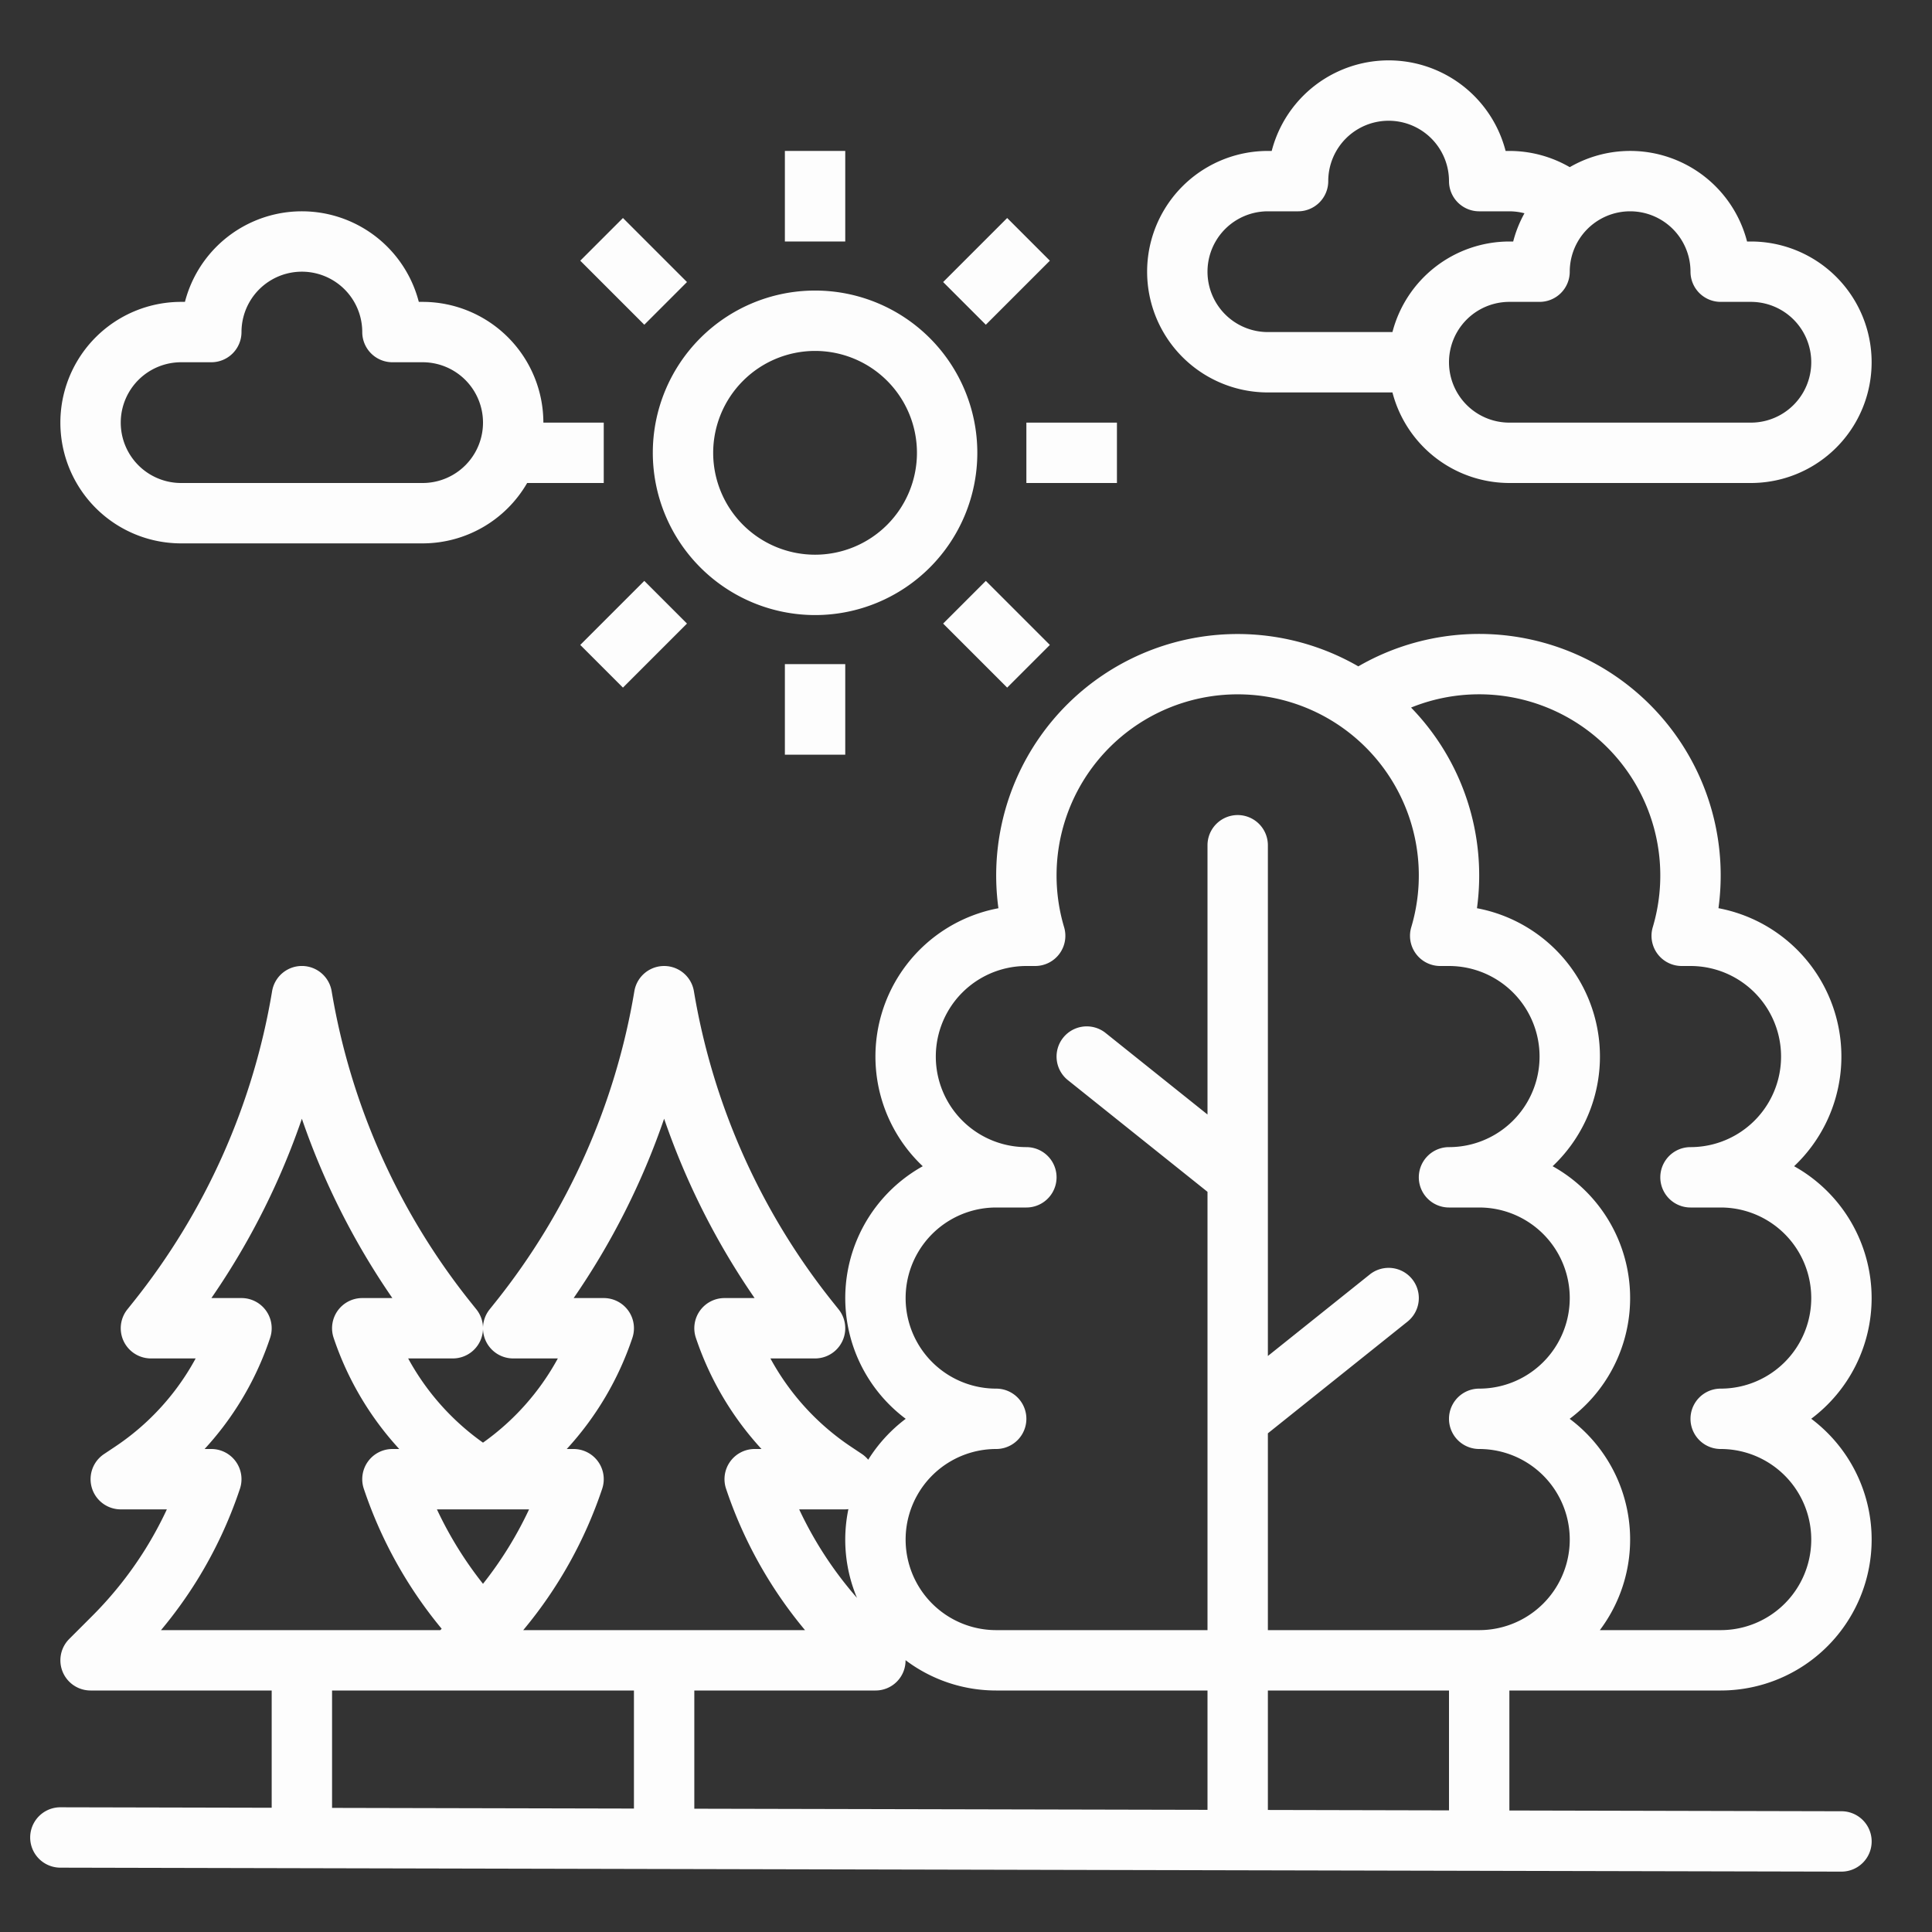 <svg xmlns="http://www.w3.org/2000/svg" version="1.1" xmlns:xlink="http://www.w3.org/1999/xlink" xmlns:svgjs="http://svgjs.com/svgjs" width="512" height="512" x="0" y="0" viewBox="0 0 512 512" style="enable-background:new 0 0 512 512" xml:space="preserve"><rect x="0" y="0" width="512" height="512" fill="#333333" stroke="none"/><g><g xmlns="http://www.w3.org/2000/svg" id="outline"><path d="M496,344a40.027,40.027,0,0,0-20.541-34.94,40,40,0,0,0-20.048-68.38,64.005,64.005,0,0,0-95.445-64.089,63.982,63.982,0,0,0-95.374,64.1,39.982,39.982,0,0,0-20.051,68.372A39.976,39.976,0,0,0,240.025,376a40.324,40.324,0,0,0-9.938,10.839,7.964,7.964,0,0,0-1.649-1.5l-2.951-1.968A66.055,66.055,0,0,1,204.168,360H216a8,8,0,0,0,6.247-13l-1.6-2a179.225,179.225,0,0,1-36.755-82.316,8,8,0,0,0-15.782,0A179.225,179.225,0,0,1,131.354,345l-1.6,2A8,8,0,0,0,136,360h11.832A66.1,66.1,0,0,1,128,382.316,66.069,66.069,0,0,1,108.167,360H120a8,8,0,0,0,6.247-13l-1.6-2a179.348,179.348,0,0,1-36.756-82.319,8,8,0,0,0-15.783,0A178.652,178.652,0,0,1,59,306.2,179.162,179.162,0,0,1,35.354,345l-1.6,2A8,8,0,0,0,40,360H51.85a65.689,65.689,0,0,1-5.555,8.58,65.8,65.8,0,0,1-15.788,14.8l-2.95,1.97A8,8,0,0,0,32,400H44.218A99.427,99.427,0,0,1,38.7,410.241a99.591,99.591,0,0,1-14.244,17.992l-6.11,6.11A8,8,0,0,0,24,448H72v31.073l-55.982-.124a8,8,0,0,0-.036,16l472,1.051H488a8,8,0,0,0,.018-16L400,479.8V448h56a40,40,0,0,0,28.287-68.287,40.644,40.644,0,0,0-4.29-3.729A39.966,39.966,0,0,0,496,344ZM224,400a7.924,7.924,0,0,0,.834-.068,39.791,39.791,0,0,0,2.274,23.521A99.955,99.955,0,0,1,211.791,400Zm-65.51-12.678A8,8,0,0,0,152,384H150.2a82.039,82.039,0,0,0,17.394-29.47A8,8,0,0,0,160,344h-7.976A195.464,195.464,0,0,0,176,296.471,195.464,195.464,0,0,0,199.976,344H192a8,8,0,0,0-7.589,10.53A82.039,82.039,0,0,0,201.805,384H200a8,8,0,0,0-7.589,10.53A115.843,115.843,0,0,0,213.336,432H138.664a115.843,115.843,0,0,0,20.925-37.47A8,8,0,0,0,158.49,387.322ZM128,400h12.209A100,100,0,0,1,128,419.727,100.107,100.107,0,0,1,115.791,400ZM42.67,432a115.7,115.7,0,0,0,9.638-13.348A115.53,115.53,0,0,0,63.589,394.53,8,8,0,0,0,56,384H54.221q2.516-2.734,4.787-5.7A81.472,81.472,0,0,0,71.59,354.527,8,8,0,0,0,64,344H56.022A194.934,194.934,0,0,0,73.6,312.723q3.566-7.983,6.4-16.247A195.6,195.6,0,0,0,103.979,344H96a8,8,0,0,0-7.59,10.528A82,82,0,0,0,105.805,384H104a8,8,0,0,0-7.59,10.528,115.85,115.85,0,0,0,20.637,37.112l-.36.36ZM168,479.287l-80-.178V448h80Zm152,.339-136-.3V448h48a7.947,7.947,0,0,0,7.982-8.036A39.79,39.79,0,0,0,264,448h56Zm64,.142-48-.107V448h48ZM392,432H336V379.845l37-29.6a8,8,0,0,0-10-12.494l-27,21.6V224a8,8,0,0,0-16,0v71.355l-6.353-5.083-.087-.069L293,273.753a8,8,0,1,0-10,12.494l20.417,16.334.066.052L320,315.845V432H264a24,24,0,0,1,0-48,8,8,0,0,0,0-16,24,24,0,0,1,0-48h8a8,8,0,0,0,0-16,24,24,0,0,1,0-48h2.333A8,8,0,0,0,282,245.717a48,48,0,1,1,92,0A8,8,0,0,0,381.668,256H384a24,24,0,0,1,0,48,8,8,0,0,0,0,16h8a24,24,0,0,1,0,48,8,8,0,0,0,0,16,24,24,0,0,1,0,48Zm64-64a8,8,0,0,0,0,16,24,24,0,0,1,0,48H423.978a39.942,39.942,0,0,0-8-56,39.976,39.976,0,0,0-4.516-66.94,39.982,39.982,0,0,0-20.051-68.372,63.865,63.865,0,0,0-17.464-53.176A48.017,48.017,0,0,1,438,245.716,8,8,0,0,0,445.67,256H448a24,24,0,0,1,0,48,8,8,0,0,0,0,16h8a24,24,0,0,1,0,48Z" fill="#FDFDFD" data-original="#000000"></path><path d="M48,144h64A32.012,32.012,0,0,0,139.7,128H160V112H144a32.036,32.036,0,0,0-32-32h-1.012a32.005,32.005,0,0,0-61.976,0H48a32,32,0,0,0,0,64Zm0-48h8a8,8,0,0,0,8-8,16,16,0,0,1,32,0,8,8,0,0,0,8,8h8a16,16,0,0,1,0,32H48a16,16,0,0,1,0-32Z" fill="#FDFDFD" data-original="#000000"></path><path d="M464,64h-1.012A31.979,31.979,0,0,0,416,44.3,31.918,31.918,0,0,0,400,40h-1a32.01,32.01,0,0,0-61.983,0H336a32,32,0,1,0,0,64h33.013A32.056,32.056,0,0,0,400,128h64a32,32,0,0,0,0-64ZM369.013,88H336a16,16,0,0,1,0-32h8a8,8,0,0,0,8-8,16,16,0,0,1,32,0,8,8,0,0,0,8,8h8a16.005,16.005,0,0,1,4,.52A31.775,31.775,0,0,0,401.012,64H400A32.056,32.056,0,0,0,369.013,88ZM464,112H400a16,16,0,0,1,0-32h8a8,8,0,0,0,8-8,16,16,0,0,1,32,0,8,8,0,0,0,8,8h8a16,16,0,0,1,0,32Z" fill="#FDFDFD" data-original="#000000"></path><rect x="208" y="40" width="16" height="24" fill="#FDFDFD" data-original="#000000"></rect><rect x="159.917" y="59.917" width="16" height="24" transform="translate(-1.671 139.799) rotate(-45)" fill="#FDFDFD" data-original="#000000"></rect><rect x="155.917" y="160.083" width="24" height="16" transform="translate(-69.671 167.966) rotate(-45)" fill="#FDFDFD" data-original="#000000"></rect><rect x="208" y="176" width="16" height="24" fill="#FDFDFD" data-original="#000000"></rect><rect x="256.083" y="156.083" width="16" height="24" transform="translate(-41.505 235.966) rotate(-45)" fill="#FDFDFD" data-original="#000000"></rect><rect x="272" y="112" width="24" height="16" fill="#FDFDFD" data-original="#000000"></rect><rect x="252.083" y="63.917" width="24" height="16" transform="translate(26.495 207.799) rotate(-45)" fill="#FDFDFD" data-original="#000000"></rect><path d="M216,163a43,43,0,1,0-43-43A43.049,43.049,0,0,0,216,163Zm0-70a27,27,0,1,1-27,27A27.03,27.03,0,0,1,216,93Z" fill="#FDFDFD" data-original="#000000"></path></g></g></svg>
